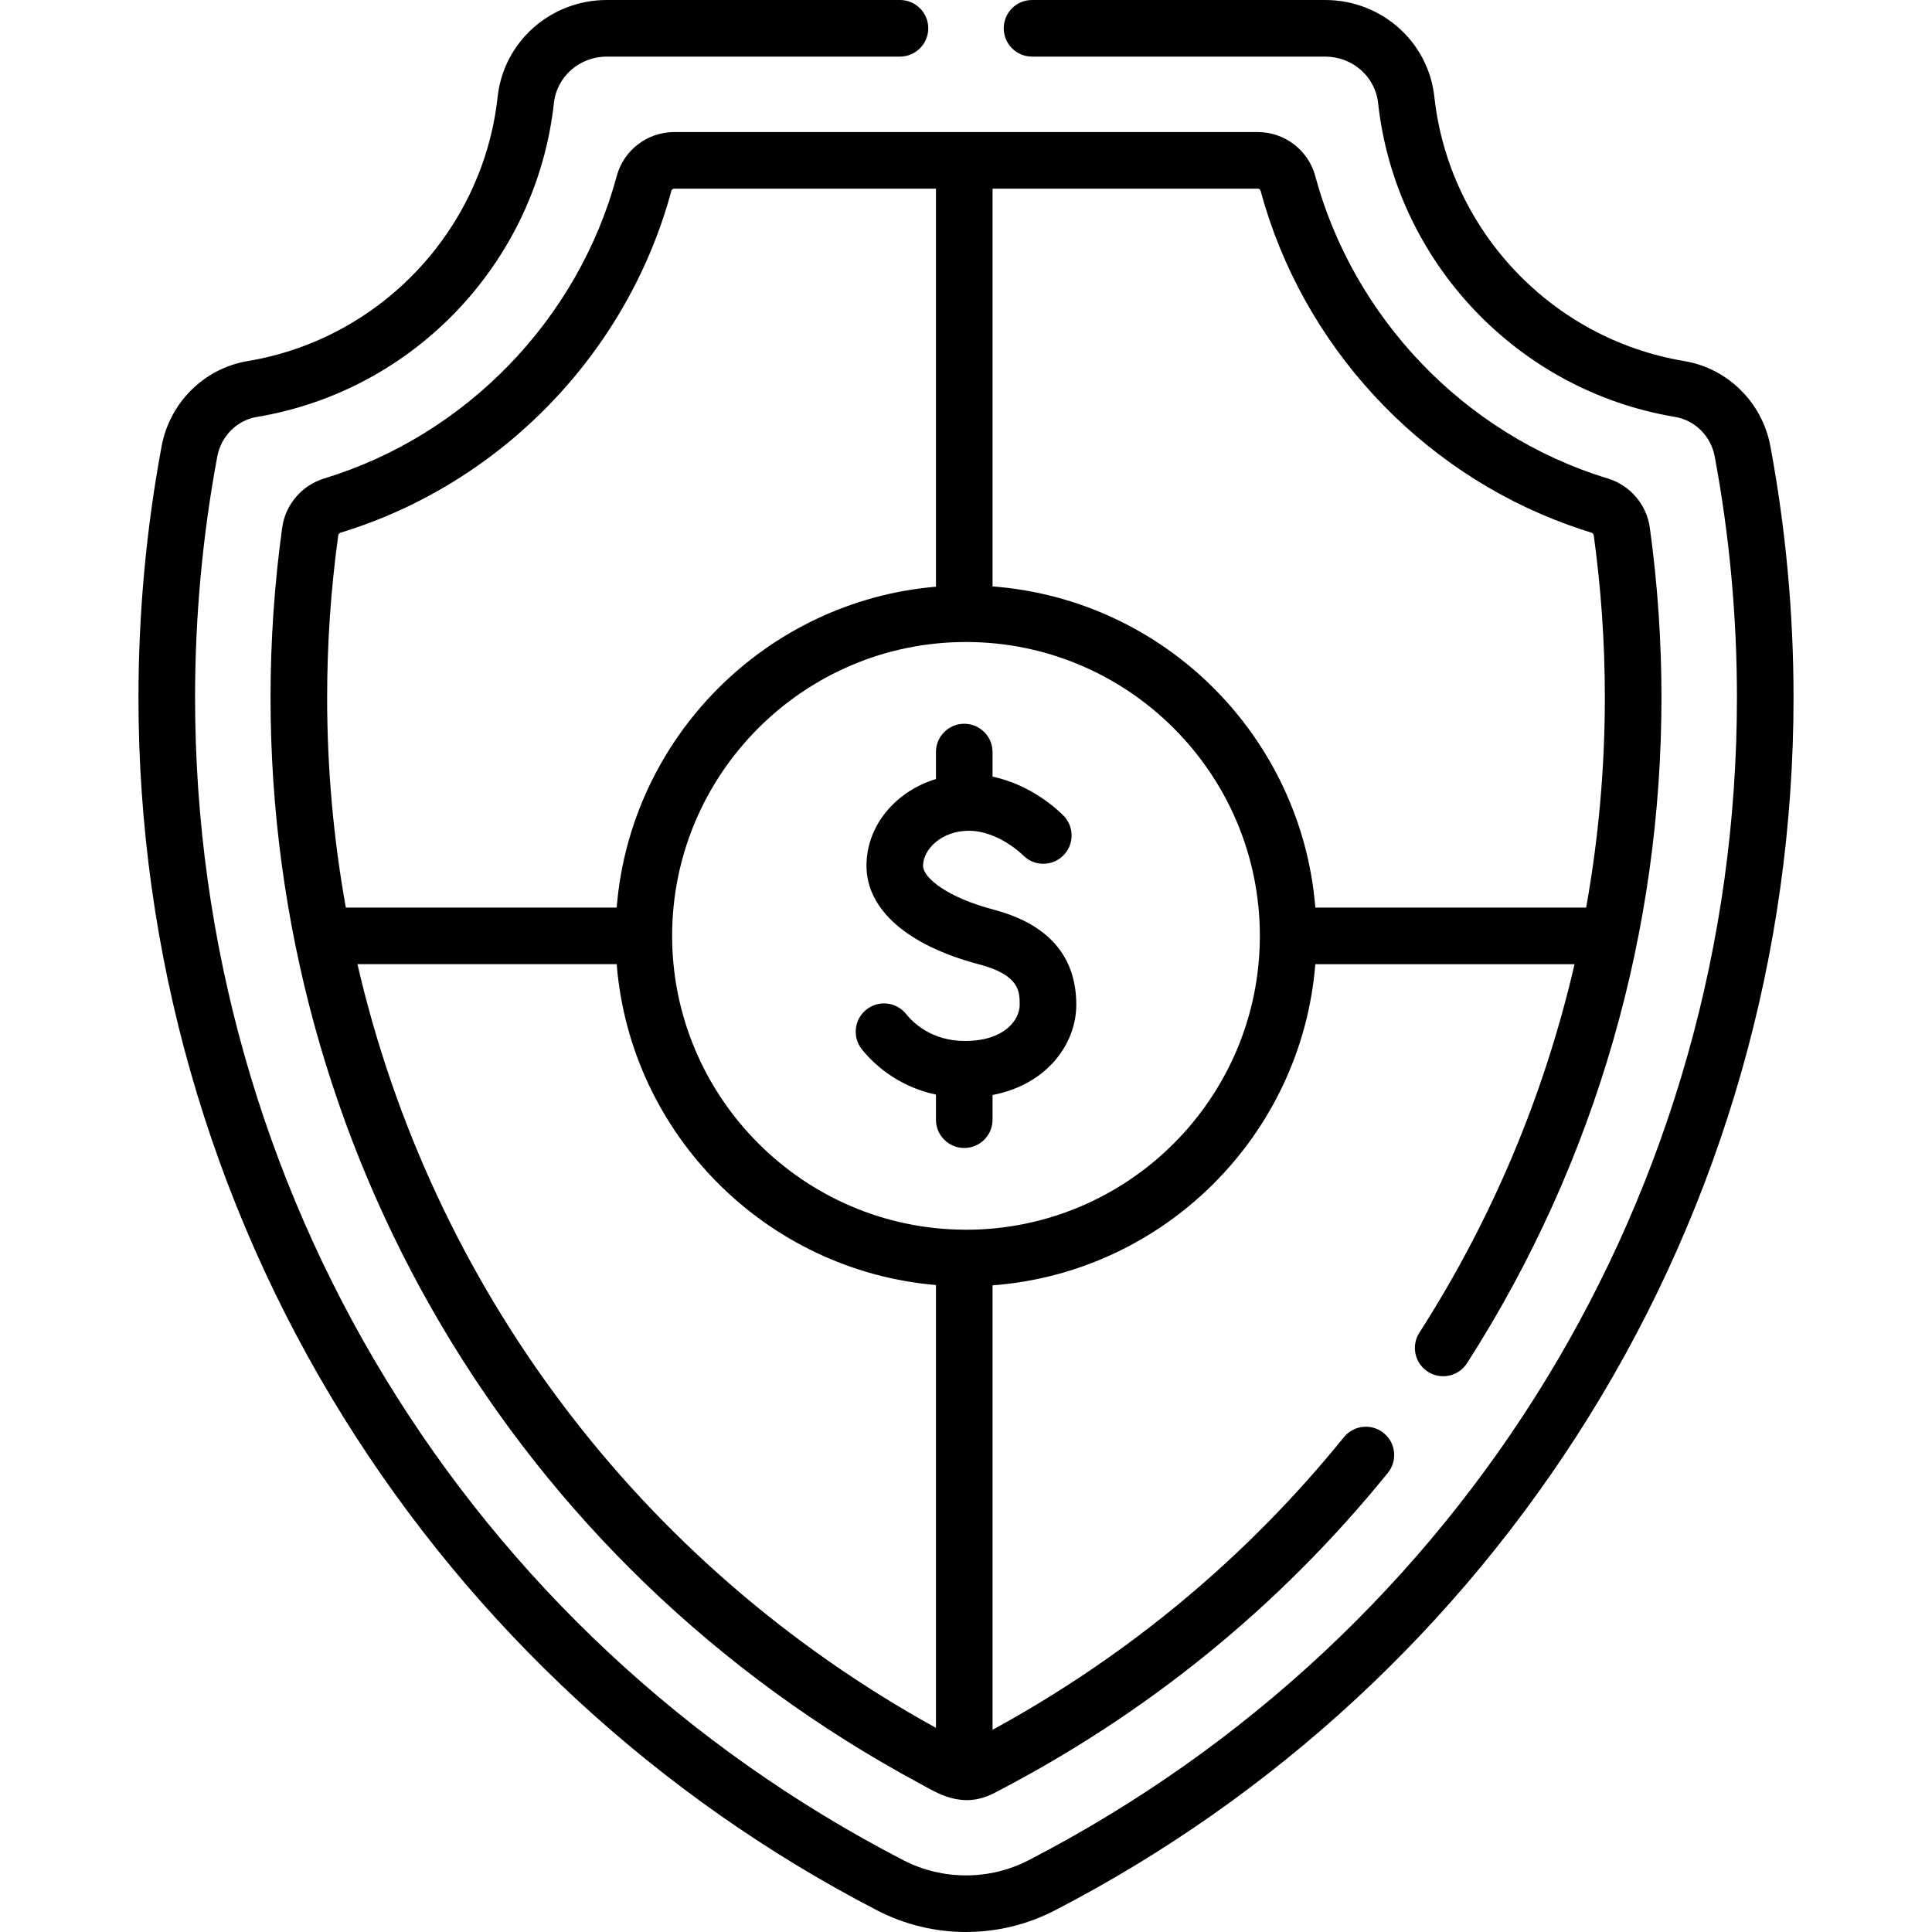 <svg id="Capa_1" enable-background="new 0 0 511.994 511.994" height="512" viewBox="0 0 511.994 511.994" width="512" xmlns="http://www.w3.org/2000/svg"><g><path d="m263.248 241.043c-12.098-3.188-18.626-8.365-18.626-11.618 0-4.382 4.969-9.265 12.099-9.265 7.812 0 14.193 6.285 14.388 6.479 2.875 2.955 7.602 3.034 10.576.171 2.983-2.873 3.073-7.621.2-10.604-.918-.953-8.142-8.153-18.852-10.386v-6.518c0-4.142-3.357-7.5-7.5-7.5s-7.5 3.358-7.5 7.5v7.146c-10.693 3.25-18.411 12.319-18.411 22.978 0 11.611 10.863 21.132 29.804 26.123 10.799 2.845 10.799 7.23 10.799 10.754 0 3.843-3.869 9.562-14.529 9.562-8.909 0-13.851-4.987-15.562-7.131-2.584-3.238-7.302-3.769-10.54-1.185-3.238 2.583-3.769 7.302-1.185 10.54 2.514 3.152 8.896 9.724 19.624 11.984v6.65c0 4.142 3.357 7.5 7.5 7.5s7.5-3.358 7.5-7.5v-6.538c14.464-2.764 22.191-13.599 22.191-23.883 0-12.918-7.394-21.417-21.976-25.259z"/><path d="m378.407 363.526c3.484 2.235 8.126 1.223 10.362-2.264 34.647-54.013 51.531-115.419 51.531-176.406 0-14.73-.997-29.87-3.086-45.023-.842-6.111-5.21-11.226-11.128-13.03-38.463-11.727-67.57-43.113-77.536-80.16-1.846-6.862-8.12-11.647-15.249-11.647-4.415 0-143.843 0-154.61 0-7.134 0-13.404 4.789-15.249 11.646-10.218 37.98-39.927 68.695-77.534 80.16-5.918 1.805-10.286 6.92-11.128 13.03-2.048 14.849-3.086 29.998-3.086 45.024 0 118.507 63.479 229.453 172.201 287.87 4.277 2.297 10.977 6.884 19.534 2.466 40.67-21.024 75.784-49.584 104.368-84.884 2.606-3.219 2.109-7.942-1.109-10.548-3.219-2.608-7.941-2.108-10.549 1.109-25.738 31.787-57.039 57.84-93.106 77.538v-117.784c45.46-3.421 81.891-39.713 85.536-85.111h68.695c-7.981 34.549-21.814 67.555-41.12 97.652-2.236 3.486-1.224 8.126 2.263 10.362zm-291.713-178.669c0-14.344.991-28.802 2.945-42.976.048-.344.295-.624.645-.73 42.51-12.959 76.093-47.68 87.643-90.611.085-.315.406-.543.765-.543h69.342v105.485c-45.026 3.843-80.987 39.943-84.607 85.03h-71.775c-3.263-18.152-4.958-36.76-4.958-55.655zm161.339 273.036c-79.296-43.71-133.8-117.779-153.304-202.381h68.694c.004.047.011.093.014.14 3.683 45.023 39.616 81.052 84.595 84.891v117.35zm7.965-132.005c-.132 0-.262-.009-.394-.01-.01 0-.021-.002-.031-.002-42.707-.229-77.451-35.158-77.451-77.864 0-42.941 34.935-77.876 77.876-77.876 42.935 0 77.875 34.93 77.875 77.876 0 42.942-34.935 77.876-77.875 77.876zm92.575-85.376c-3.6-44.878-39.457-81.567-85.54-85.112v-105.403h70.269c.358 0 .68.229.765.543 10.974 40.797 41.856 74.166 81.383 88.504 2.066.75 4.15 1.462 6.262 2.106.018.006.033.017.051.023.32.119.547.382.593.708 1.92 13.93 2.945 28.374 2.945 42.975 0 18.477-1.661 37.3-4.959 55.656z"/><path d="m36.694 184.86c0 67.601 18.774 133.529 54.295 190.657 34.538 55.549 83.47 100.769 141.504 130.771 14.721 7.608 32.29 7.608 47.009 0 58.034-30.002 106.966-75.222 141.504-130.771 35.52-57.128 54.294-123.057 54.294-190.657 0-22.375-2.067-44.799-6.144-66.648-2.157-11.563-11.317-20.615-22.793-22.522-35.138-5.842-62.38-34.641-66.25-70.034-1.599-14.627-14.04-25.656-28.939-25.656h-77.677c-4.143 0-7.5 3.358-7.5 7.5s3.357 7.5 7.5 7.5h77.677c7.231 0 13.263 5.282 14.029 12.285 4.597 42.048 36.959 76.261 78.7 83.201 5.279.878 9.502 5.088 10.507 10.477 3.908 20.945 5.89 42.443 5.89 63.897 0 130.197-71.918 248.255-187.688 308.103-10.403 5.378-22.826 5.379-33.231 0-115.769-59.848-187.687-177.906-187.687-308.103 0-21.455 1.981-42.953 5.89-63.897 1.005-5.389 5.228-9.599 10.507-10.477 41.739-6.938 74.102-41.151 78.7-83.2.766-7.004 6.796-12.286 14.028-12.286h77.679c4.143 0 7.5-3.358 7.5-7.5s-3.357-7.5-7.5-7.5h-77.679c-14.899 0-27.339 11.029-28.939 25.655-3.872 35.395-31.114 64.194-66.249 70.034-11.477 1.908-20.637 10.959-22.794 22.523-4.076 21.849-6.143 44.273-6.143 66.648z"/></g></svg>